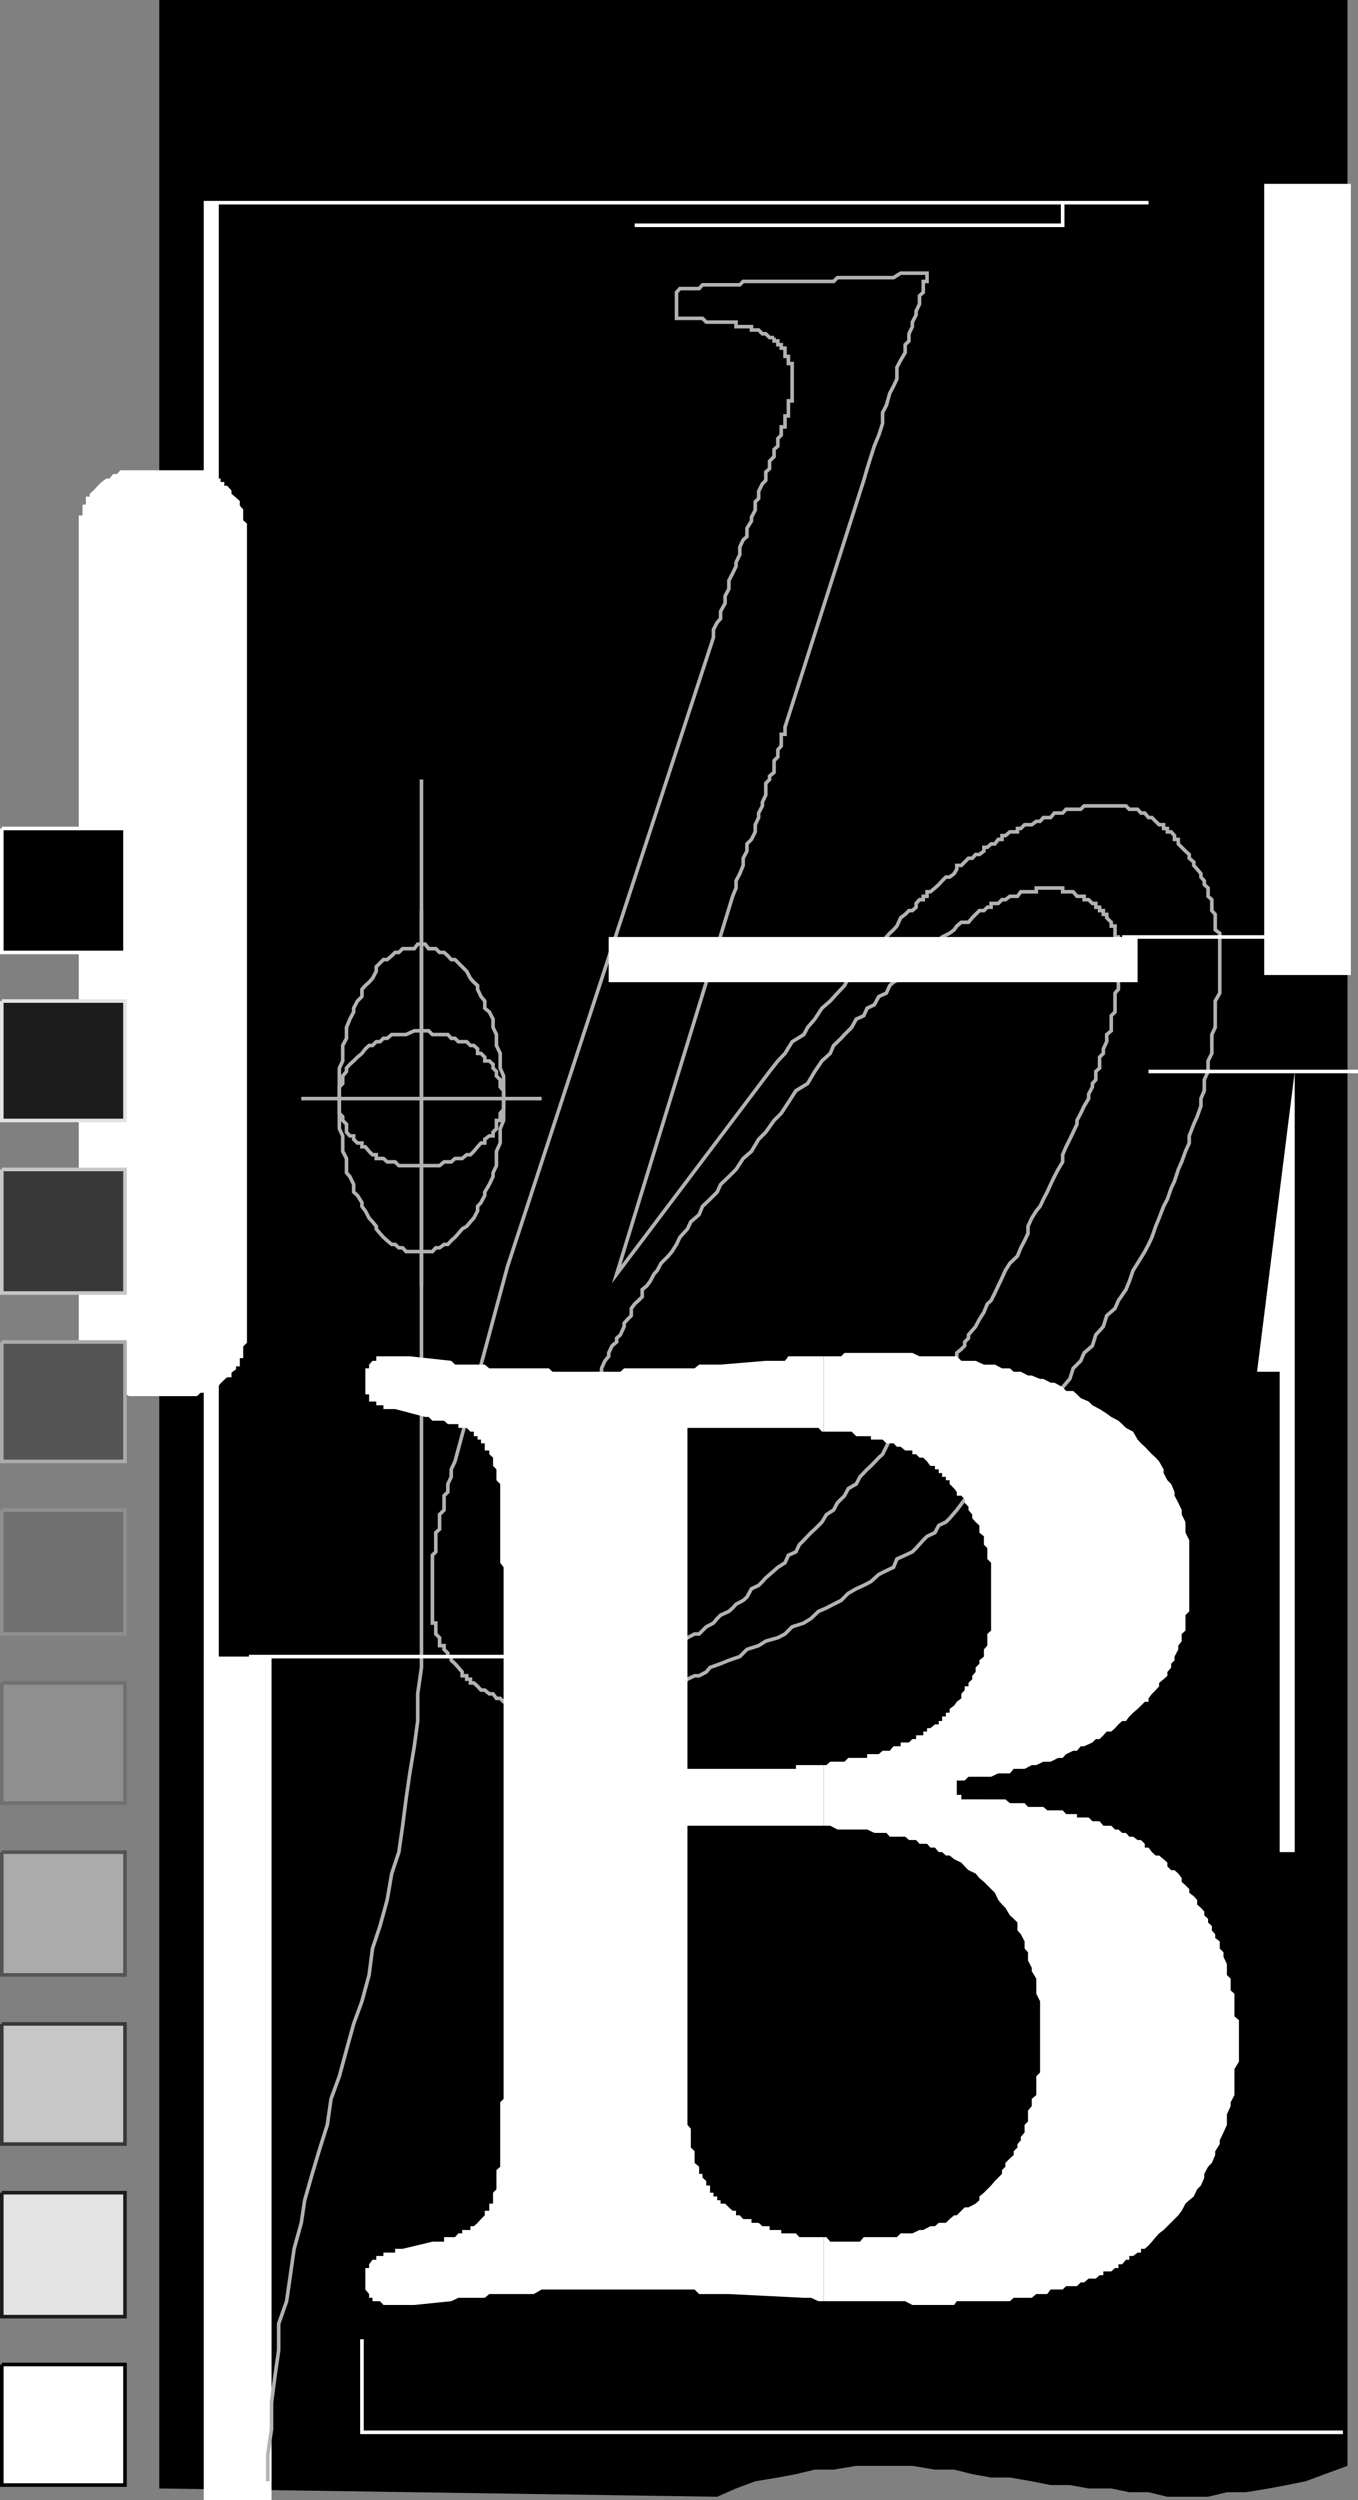 <svg xmlns="http://www.w3.org/2000/svg" width="360.476" height="663.598"><rect width="100%" height="100%" fill="#808080" stroke="none"/><path d="M42.277 0h315.402v654.5l-6 2.2-5.101 1.898-5 1-4.801.902-6 1h-5.098l-5 1.2h-10.8l-5-1.2h-5.102l-4.801-1h-6l-5-.902h-5.098l-5-1-5.8-1h-5l-5-.899-4.801-1.199h-5.098l-6-1h-14.902l-6 1h-5l-5 1.2-4.801.898-6 1-5.098 1.902-5 2.2-148.101-2.2V0"/><path fill="#fff" d="M335.578 258.797h23v-210h-23v210"/><path fill="none" stroke="#b2b2b2" stroke-miterlimit="10" stroke-width=".952" d="M205.476 89.598h-1.2l-1-1h-.898l-1-1h-1.902v-.899h-4.098V85.5h-7.902l-1-1h-6.898v-6.902l.898-1h5.102l.898-1h9.902l.899-.899h24l1-1h14.902l1.899-1.199h7v2.2h-1v2.898l-1 .902v2.2l-.899 1.898v1l-1 1.902v1.2l-.902 1.898V90.5l-1 1v2.098l-1.2 2-1 1.902v3.098l-.898 1.902-1 1.898-.902 3.2-1 1.902v2.898l-1 3.102-1.2 2.898-.898 2.801-1 3.2-.902 3.101-20.899 65.5v1.898h-1V198l-.902 1v1.898l-1 1V205l-1.2 1v.898l-1 1V211l-.898 1.898v1l-1 1.899V217l-.902 1.898v1.899l-1 2-1.2 1.203v1.898l-1 1.899v1.902l-.898 2.2-1 1.898v1.902l-.902 2.2-30.797 100.3 40.598-53.8 2.199-2.801 1.902-2 1.899-3.098 3.101-1.902 1-1.899 1.899-2.199 1.902-2.902 2.2-1.899 1.898-2.101 1.902-2 1-1.899 2.098-.902 1-2.2 1.902-1.898 1-1 2.098-1.902 1-1.2 1-1.898.902-1 1-.902.899-1 1-2.2 1.199-.898 1-1h.902l1-.902v-1l.899-1h1v-.899h1V236.7h.898l1.203-1 1-.902.899-1 1-1h1l1.199-.899.699-1.199v-1h1.203l.899-.902 1-1h1l.898-1h1l1.203-.899v-1h.899l1-.898h1l.898-1.203h1v-1h.902l1.2-1h2v-.899h.898l1-1h1.902l1.2-.898h1l.898-1h1.902l1-1.203h2.2l.898-1h3.902l.899-.899h11.101l.899.899h2.199l.902 1h1l1 1.203h.899l1 1 .902.898h1.2v1h1v.899h1l.898 1v1h1V224l.902.898 1 1 1 .899v1l1.2 1v.902l.898 1 1 1.2v.898l.902 1v1l1 .902v2.2l1 .898v2.902l.899 1v4.098l1.199.902v15.899l-1.2 2.101v7l-.898 1.899v5l-1 2v2.8l-1 2.2v2.902l-.902 2.098v2l-1 2.8-.899 2-1.199 3.102v1.898l-1 2.2-1 2.8-.902 2-1 3.102-.899 1.898-1 2.899-1 1.902-1.199 3.098-.902 2.203-1 2.898-.899 1.899-1 1.902-1.902 3.098-1.2 1.902-1 2.899-.898 2.199-2 2.902-.902 2.098-2.2 1.902-.898 2.899-2 2.199-.902 2.902-2.2 1.899-.898 2.101-2 2-.902 2.801-1.898 2.2-2.2 1.898-1 2.902-1.902 2.2-1.898 1.898-2.2 1.902-.902 2.2-1.898 2.8-2 2-2.102 1.898-1.898 2.102-2 2-2.102 1.898-1.898 2.102-2 2-2.102 2.797-1.898 2.203-1 1-1.899.898-1 1.899-2.101 1-1 1-1.899 2.101-1 1-1.902.899-2.2 1-.898 2.203-1.902.898-2 1-2.098 1.899-1.902 1-2 .902-2.098 1.2-1.902 1.898-2 1-1.899 1-2.101.902-2 1.899-1.899 1.199-3.101 1-1.899 1.902-1.902 1-3.2.899-1.898 1.199-3.101 1-1.899 1.902-2.902 1-2.2.899-2.8 1-1 1.199-1.898 1h-1.2l-1.902.902-1 1h-1l-2.098.899h-1l-1.902 1h-1l-.898 1h-1.899l-1.203 1.199h-2l-1.898.902h-1.899l-1 1h-3.101l-1.899.899h-18l-1-.899h-3.101l-.899-1h-2l-.902-.902h-1l-.899-1.2h-1l-1.199-1h-1l-.902-1-1-.898h-.899v-1h-1v-.902h-1.199v-1l-1-1.2-.902-1-1-.898v-1h-.899v-.902l-1-1v-1h-1.199v-2.098l-1-1v-2.902h-.902v-18l.902-.899v-5.101l1-.899V402l1.2-1.203V397l1-1v-2.102l.898-1.898v-2l1-2.102 13.902-51.601 54.7-167.098v-2.101l1-1.899.898-1v-1.902l1.199-2.2V158.2l1-1.902v-2.2l1-1.898.902-1.902v-1l1-2.098v-2l.899-1.902 1-.899V140.2l1.199-1.902v-1l1-1.899V133.2l.902-.902v-1.899l1-2 .899-.898v-2.203l1-.899v-2l1.199-1.199v-1.902l1-.899v-2l.902-.898v-2.203h1v-2.899h.899v-4h1V96.5h-1v-1.902h-.899v-2.2h-1V91.5h-.902v-1h-1v-.902"/><path fill="none" stroke="#b2b2b2" stroke-miterlimit="10" stroke-width=".952" d="M161.578 442.598h.898l1.203-1h5.797v-.899h2.203l.899-1h1.898v-.902h2l.902-1h1l1.2-1h.898l1-1.2 1-.898 1.902-1h1.2l.898-.902 1-1 1.902-1 1-1.2.899-.898 2.199-1 1-.902.902-1 1.899-1 1-.899 1.199-2.199 1.902-.902 1-1 .899-1 2.199-1.899 1-.898 1.902-1.203.899-2 2-.899.902-1.898 1.2-1.203 1.898-2 1-.899 1.902-1.898 1.2-2 1.898-1.203 1-1.899 1.902-1.898 1-1.902 2.098-1.2 1-1.898 1.902-2 1-.902 2.098-2.2 1-.898 1-2 .902-1.902 1.899-.899 1-2.199 1.199-1 1-1.902.902-.899 1.899-1.199 1-2 1-.902.898-1 1.203-1.899 1-1.199v-1l.899-.902 1-1 1-1.899 1.199-1 .699-1.199v-.902l1.203-1 .899-.899v-1l1-1v-.902l1.898-2.2 1-1.898 1.203-1.902.899-2.2 1-.898 1-2 .898-1.902 1-2.098.902-2 1.2-1.902 2-1.899.898-2.199 1-1.902.902-1.899V325.5l1-2.203 1.2-1.899 1-1.199.898-1.902 1-1.899.902-2 1-2.101 1-1.899 1.2-2V306.5l.898-2.102 1-2 .902-1.898 1-2.102v-1l1-1.898.899-1.902 1.199-2v-1.2l1-1.898v-.902l.902-1v-2.2l1-.898v-2.902l1-1v-1.2l.899-1.898v-1.902l1.199-1v-4l1-1v-5l.902-1v-13.899h-.902v-2.902h-1v-1l-1.2-1.2v-.898h-.898v-1h-1v-.902h-1v-1h-.902l-1-1h-1.2v-.899h-1.898l-1-1.199h-2.8v-1h-7v1h-4.102l-.898 1.2h-2l-1.2.898h-.902l-1 1h-1.898v1h-1l-.899.902h-1.203l-1.898 1.899-1 1.199h-1.899l-1.203 1-.7 1-1.198.902-2 1-1.899 1.899-1.203 1.199-1.898 1-1 1.902-.899.899-1.902 1-1 1.199-1.2 1.902-1.898 1-1 .899-.902 2-2 .902-1.2 2.2-1.898.898-.902 2-2 .902-1.2 2.2-1.898 1.898-.902 1-2 1.902-.899 2.098-2.199 2-1.902 2.8-1.899 3.2-3.101 1.902-2 3.098-1.899 2.902-1.902 1.898-2.2 3.102-1.898 1.898-1.902 3.2-2.2 1.902-1.898 2.898-1.902 1.899-2.2 2.101-.898 2-1.902 1.899-2 1.902-.898 2.2-2.2 1.898-.902 1.902-2 2.2-.898 1.898-1.2 1.902-1 1.2-1.902 1.898-1 1.902-.898 1-1 1.899-.899 1.199-1.203 1v1.902l-1 1-1 .899-.898 1.199v1.902l-1 1-.899 1v.899l-1 2.199-1 .902v1l-1.203 1-.898 1.899V360l-1 1.2-.899 2v.898l-1 1V367l-1 1.2-1.203 1v1.898l-.898.902v2l-1 1.2v.898l-.899 1.902v1l-1 2.2v.898l-1 1.902v1l-1.203 1.898v1l-.898 2.102v1l-1 1.898v1l-.899 2.102v2l-1 1.898V402l-1 1v2.898l-.902.899V410l-1 .898V416l-1.2.898V427.7h1.2v3.098h1v2h.902v1.902h1v.899h1v1.199h.899v1h1v1h.898v.902h2.203v1h1.899l1 .899h4.101l.899 1h1"/><path fill="#fff" d="M54.078 53.797h4v608.902h-4V53.797"/><path fill="#fff" d="M54.078 439.7h18v223.898h-18V439.699"/><path fill="none" stroke="#fff" stroke-miterlimit="10" stroke-width=".952" d="M54.078 53.797h250.8"/><path fill="none" stroke="#b2b2b2" stroke-miterlimit="10" stroke-width=".952" d="M71.078 658.598v-7l1-6.899v-7l.898-6.902 1-7v-7l2.102-6 1-6.899 1-7L79.976 590l.902-6 2-7 2.098-7 1.902-6 1-6.902 2.2-6 1.898-7 1.902-6.899 2.2-6 1.898-7 .902-7 2-6 1.899-6.902 1.199-7 1.902-5.7 1-7 .899-7 1-6.898 1.199-7.199.902-6.703v-7.2l1-7V206.899"/><path fill="none" stroke="#fff" stroke-miterlimit="10" stroke-width=".952" d="M66.078 439.7h69.601"/><path fill="#fff" d="M135.68 439.7h17v-16.802h-17V439.7m25.898-179h140.398v-12H161.578v12"/><path fill="none" stroke="#fff" stroke-miterlimit="10" stroke-width=".952" d="M304.878 284.398h55.598M297.878 248.7h46.801"/><path fill="#fff" d="M343.68 337.2v154.398h-4v-127.5h-6l10-79.7V337.2"/><path fill="none" stroke="#fff" stroke-miterlimit="10" stroke-width=".952" d="M96.078 620.898v24.7h260.398"/><path fill="#fff" stroke="#fff" stroke-miterlimit="10" stroke-width=".952" d="M37.277 125.297h16.8v1h2.102v1.203h1.899v.898h1v1h1l.898 1v.899l1.203 1 1 .902v1.2l.899 1v2.898l1 .902v217l-1 1V360h-.899v2.2h-1v1l-1.203.898v1h-.898l-1 .902-1 1-.899 1.2h-1l-.902 1h-2.2l-1 .898H34.379l-1.199-.899h-1.902l-1-1h-1l-.9-1.199H27.18v-1h-1v-.902h-.902v-1h-1v-.899l-1-1v-1l-.9-1.199v-1.902l-1-.899V137.297h1v-2.899h.899v-2.101h1v-1l1-.899.902-1 1-1 1.2-.898h.898l1-1.203h1l.902-1h5.098"/><path fill="none" stroke="#b2b2b2" stroke-miterlimit="10" stroke-width=".952" d="M111.878 250.598h1l.899 1.199h1.902l1 1h1.2l1 .902.898 1h1l.902.899 2.2 2.199 1 1.902.898 1 1 .899v1l.902 1.902 1 1.2v1.898l1.2 1 1 1.902v2.2l.898 1.898v2.902l1 2.098v3.902l.902 2.098v11.8l-.902 2.2v3.8l-1 2.2v3.8l-.899 1.899v1l-1 2.101-1.199 2v.899l-1 1.902-.902 1v1.2l-1 1.898-.899 1-1 1.203-1.199.7-1 1.198-.902 1-1 .899-.899 1h-1l-1.199.902h-1l-.902 1h-7l-.899-1h-1l-1-.902h-.902l-1.2-1-1-.899-.898-1-1-1.199v-.699l-1-1.203-.902-1-1-1.899-.898-1.199v-1l-1.2-1.902-1-.899v-2l-1-2.101-.902-1V307.5l-1-1.902V301.5l-.898-1.902V283.5l.898-1.902V277.5l1-1.902v-2.899l.902-2.199 1-1.902v-1l1-1.899 1.2-1.199v-1.902l.898-1 1-.899.902-1 1-1.902v-1.2l1.899-1.898h1l1.199-1 .902-.902h1l1-1h3.098l.902-1.2h1"/><path fill="none" stroke="#b2b2b2" stroke-miterlimit="10" stroke-width=".952" d="M111.878 273.598h1.899l1 1h4.101l.899 1h1l.902.902h2.2l1 1h.898l1 .898v1.2h.902l1 1v1h1.2l1 .902v1l.898.898v1.2l1 1v1.902l.902 1v5l-.902 1v1.898h-1v2.2l-.899.902v1h-1l-1.199.898v1h-1l-.902 1-1 1.2-.899.902h-1l-1.199 1h-1.902l-1 .898h-1.899l-1.199 1h-10.8l-1-1h-2.102l-1-.898h-1.899v-1h-1l-.902-.902-1-1.2h-.898v-1h-1.2l-1-1v-.898h-1l-.902-1v-2.102l-1-1v-1l-.898-.898v-7l.898-.902v-2l1-1.2v-.898l.902-1 1-.902 1-1 1.2-1 .898-1.2 1-.898h.902l1-1h1l.899-.902h1l1.199-1h3.8l2.2-1h1.902m-31.902 18h63.8m-31.898 49.699v-99.598"/><path stroke="#fff" stroke-miterlimit="10" stroke-width=".952" d="M.476 219.898h32.703v32.899H.476v-32.899"/><path fill="#1c1c1c" stroke="#e3e3e3" stroke-miterlimit="10" stroke-width=".952" d="M.476 265.7h32.703v31.698H.476V265.7"/><path fill="#383838" stroke="#c7c7c7" stroke-miterlimit="10" stroke-width=".952" d="M.476 310.398h32.703V343.2H.476v-32.8"/><path fill="#545454" stroke="#ababab" stroke-miterlimit="10" stroke-width=".952" d="M.476 356.2h32.703v31.698H.476V356.2"/><path fill="#707070" stroke="#8f8f8f" stroke-miterlimit="10" stroke-width=".952" d="M.476 400.797h32.703v32.902H.476v-32.902"/><path fill="#8f8f8f" stroke="#707070" stroke-miterlimit="10" stroke-width=".952" d="M.476 446.7h32.703v31.898H.476v-31.899"/><path fill="#ababab" stroke="#545454" stroke-miterlimit="10" stroke-width=".952" d="M.476 491.598h32.703v32.601H.476v-32.601"/><path fill="#c7c7c7" stroke="#383838" stroke-miterlimit="10" stroke-width=".952" d="M.476 537.2h32.703v31.898H.476v-31.899"/><path fill="#e3e3e3" stroke="#1c1c1c" stroke-miterlimit="10" stroke-width=".952" d="M.476 582h32.703v32.898H.476V582"/><path fill="#fff" stroke="#000" stroke-miterlimit="10" stroke-width=".952" d="M.476 627.598h32.703v32H.476v-32"/><path fill="none" stroke="#fff" stroke-miterlimit="10" stroke-width=".952" d="M168.476 59.797h113.602v-6"/><path fill="#fff" d="M218.68 610.797h21.597l1.902 1h11.098l.699-1h14.102l1-.899h4.8l1.2-1h2.898l.902-1.199h3.2l.898-.902h2.902l1-1h.899l1.199-1h1.902l1-.899h1v-1h2.098l1-.898h.902v-1h1l1-1.203h.899v-1h1l1.199-.899h.902v-1h1l1-.898.899-1 1-1.203.902-1 1.2-.899 3.898-3.898.902-1.203 1-1.899 1-.898 1.2-1 .898-1.902 1-1 .902-2.098v-1l1-1.902 1-1 .899-2.098v-1l1.199-1.902v-1l1-2.098.902-2v-2.8l1-2.2v-1l1-1.902v-6.899l1.2-2v-11l-1.2-1v-6l-1-.902v-3.098l-1-1v-2.902l-.902-1.899V518.2l-1-1v-1.902l-1.2-.899v-1l-.898-1V511.2l-1-.902v-1l-1-.899v-1l-.902-1-1-.898v-1.203l-.899-1-1.199-.899v-1l-1-1-1-.898v-1l-.902-1.203-1-.899h-.899l-1-1v-1l-1-.898-1.199-1h-.902l-1-.902-.899-1.2h-1v-1l-1-1h-.902l-1.2-.898h-1l-.898-1h-1l-1-.902h-.902l-1-1h-2.098l-1-1.2h-1.902l-1-1h-3.098v-.898h-2.902l-.898-1h-4.102l-1-.902h-4.098l-.902-1h-3.898l-1.2-1H255.18v-1.2h-1.203v-3.8h2.102l1-1h6l1.898-.899h3.102l1-1.199h2.898l1.902-1h1.2l1.898-.902h1.902l2-1h1.2l.898-1 1.902-.899h1l1-1.199h.899l2.199-1 .902-.902h1l1-1 .899-1h1.199l1-.899.902-1 1-.902h1l.899-1.2 1-1 1.199-1 .902-.898 1-1h1v-.902l.899-1.2 1-1 .902-1v-.898l1.2-1 1-.902v-1l1-1.2v-1l.898-.898v-1l1-1.902v-1l.902-1.2V433.7l1-.902V428.7l1-1v-18.902l-1-2V404l-1-2v-1.203l-.902-1.899-1-1.898v-1l-.899-2.102-1-1-1-1.898v-1l-1.199-2.102-.902-1-1-.898-1.899-2-1-.902-.902-1-1.2-2.098-1.898-1-1-1-1-.902-1.902-1-1.2-.899-1.898-1.199-1.902-1-1-1-2.098-.902-1-1-1-.899h-1.902l-.898-1-2.2-1.199h-1l-1.902-1h-.898l-2.2-.902h-1l-1.902-1h-1.898l-1-.899h-2.102l-1.898-1h-2.899l-2.203-1h-3.797L253.976 360h-9.898l-1.899-.902h-18l-.902.902h-4.598v20h7.399l1.199 1.2h3.902v.898h3.098l1 1h1.902l.899.902h1l1.199 1h1.902v1h1l.899.898h1l1 1 .898 1.2h1.203V390h1v1h.899v1h1v.898h1v1l1.199 1.2.699.902v1h1.203l.899 1v.898l1 1v.899l1 1.203v1l.898 1 1 .898v1.899l1.203 1V410l.899.898v2.899l1 1v18l-1 .902v3.098l-.899 1v1.902l-1.203 1v.899l-1 1v1.199l-.898 1v.902l-1 1v.899h-1v1l-.899 1v1.199l-1.203.902-.7 1-1.198.899v1h-1v1h-1v1.199h-.899v.902h-1l-1.203 1h-.898v.899h-1v1h-1.899v1h-1l-.902.902h-2.2v1h-1.898l-1 1.2h-1.902l-1 .898h-3.098v1h-5l-1 1h-3.8l-1 .902h-.7v16.098h1.7l1.898 1h7.902l1.899.902h3.199l.902 1h4.098l1 .898h1.902l.899 1h2l.898 1h1.203l1 1.2h.899l1 .902h1l1.199 1 1.902.898.899 1 1 1 1.898.899 1 1.203 1.203 1 2.899 2.898.898 1.899 1 1.203.902.898 1.2 2 1 .899 1 1v2.101l.898 1 1 1.899v1.902l.902 1v2.2l1 1.898v.902l1.2 2v4l1 2v18.899l-1 1v5l-1.2 1V559l-1 1.2v2.898l-.902.902v2l-1 1.2v.898l-.898 1V570l-1 1v1l-1 .898-1.2 1.2v1l-.902.902v1l-1.898 1.898-1 1.2-1 1-.899.902-1.203 1v1l-1 .898-1.898 1h-1L253.976 588h-.7l-1.198 1-1 1h-1.899l-1 .898h-1.203l-1.898 1h-1l-1.899.899h-3.101l-1 1h-8.801l-1 1.203h-7.899l-1-1.203h-.699v17"/><path fill="#fff" d="M218.68 593.797h-6.5l-.903-1h-3.899v-.899h-3.101v-1h-1.899l-1-.898h-1.902v-1h-2.2l-.898-1h-1v-1.203h-.902l-1-.899-1-1h-1.2V584h-.898v-1h-1v-1h-.902v-1.902h-1v-1.2l-1-.898v-1h-.898v-1.902l-1.2-1V571l-1-1v-5l-.902-1v-79.402h36.203V468.5h-7.402v1h-28.801V379h34.8l.903 1h.5v-20h-9.402l-.899 1.2h-5.101l-12 1h-5.7l-1.199 1H165.68l-1 .898h-18l-1-.899h-15.8l-1.2-1h-7.902l-1-1-11-1.199h-8.899v1.2h-1l-.902 1v1h-1v6.898h1V372h1.902v1h1.899v1h3.101l8 2.098h.899l1 1h3.101l1 .902h2.801v1h2.2l1 1h.898v1.2h1v.898h.902v1h1V385h1.2v1l1 .898v2.2l.898.902v2.898l1 1v20.899l.902 1.203v141.098l-.902.902v17.098l-1 .902v5.098l-.899.902v2.898h-1v1.899h-1.199V588l-1 1-.902 1-1 .898h-.899v1h-2.199v.899h-1l-.902 1h-2.899V595h-3.101l-7.899 1.898h-2v1h-3.101v.899h-1.899v1h-1L97.976 601v1h-1v5.7l1 1.198v1h.902v.899h2l.899 1h8.199l9.8-1 1.903-.899h7l1.2-1h11.8l2.098-1.199h40.601l1.2 1.2h7.898l19.902 1h1.899l2 .898h1.402v-17"/></svg>
